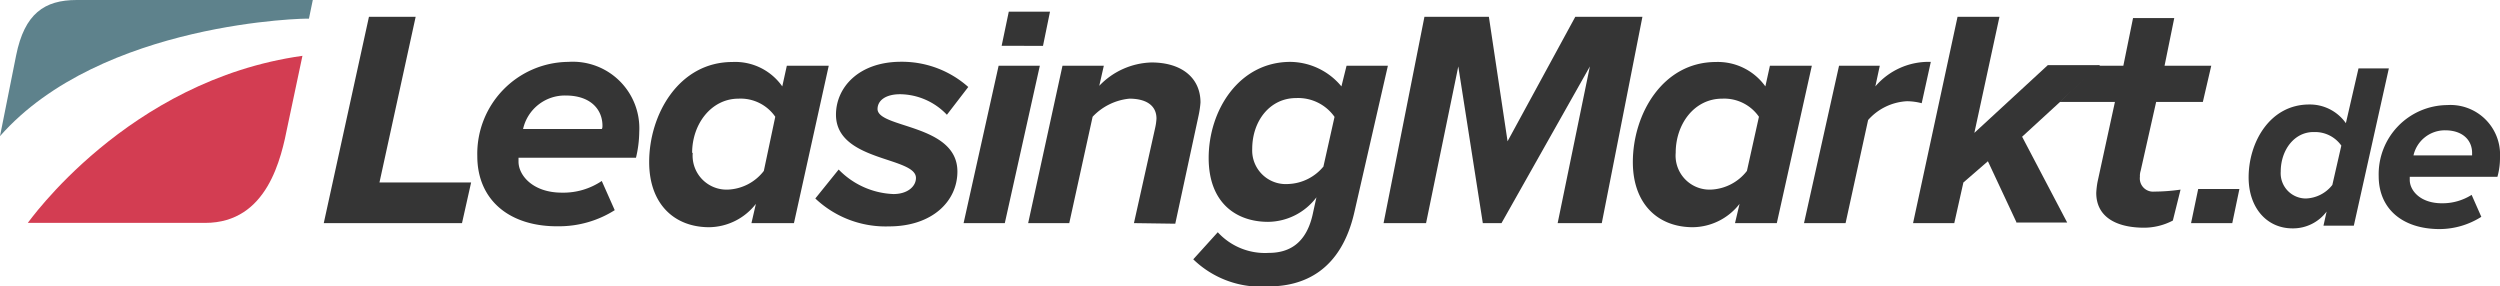 <svg xmlns="http://www.w3.org/2000/svg" viewBox="0 0 214.12 24.53"><defs><style>.cls-1{fill:#353535;}.cls-2{fill:#d33d52;}.cls-2,.cls-3{fill-rule:evenodd;}.cls-3{fill:#5e828c;}</style></defs><g id="Ebene_2" data-name="Ebene 2"><g id="Ebene_1-2" data-name="Ebene 1"><path class="cls-1" d="M200.92,10.55,202,5.86h2.6l-3,13.47H199l.27-1.21a3.59,3.59,0,0,1-2.92,1.44c-2.21,0-3.76-1.77-3.76-4.37,0-3,1.82-6.24,5.19-6.24A3.77,3.77,0,0,1,200.92,10.55Zm-5.58,4.14A2.16,2.16,0,0,0,197.49,17a3,3,0,0,0,2.27-1.16l.77-3.37a2.75,2.75,0,0,0-2.32-1.16C196.5,11.27,195.34,12.87,195.34,14.69Z"/><path class="cls-1" d="M203.73,15.08A5.92,5.92,0,0,1,209.59,9a4.25,4.25,0,0,1,4.53,4.48,6,6,0,0,1-.22,1.66h-7.51v.27c0,.89.88,2,2.76,2a4.67,4.67,0,0,0,2.54-.72l.83,1.88a6.71,6.71,0,0,1-3.59,1.05C205.78,19.61,203.73,17.9,203.73,15.08Zm8-1.77v-.22c0-1.05-.77-1.93-2.32-1.93a2.76,2.76,0,0,0-2.7,2.15Z"/><path class="cls-2" d="M25.91,4.75l-1.27,6c-.55,2.76-1.71,8.34-7.07,8.34H2.38c0,.05,8.5-12.21,23.53-14.31"/><path class="cls-3" d="M0,11.66,1.38,4.75C2.1,1.16,3.81,0,6.57,0H26.79l-.33,1.6C26.46,1.55,8.67,1.82,0,11.66Z"/><path class="cls-1" d="M27.73,19.11,31.6,1.44h4l-3.1,14.19h7.85l-.78,3.48Z"/><path class="cls-1" d="M40.88,13.37A7.87,7.87,0,0,1,48.67,5.3a5.7,5.7,0,0,1,6.08,6,9.8,9.8,0,0,1-.28,2.21H44.41v.34c0,1.16,1.22,2.65,3.71,2.65a5.89,5.89,0,0,0,3.42-1L52.65,18a8.9,8.9,0,0,1-4.75,1.38C43.64,19.45,40.88,17.13,40.88,13.37Zm10.66-2.32c.06-.06.06-.22.06-.28,0-1.38-1-2.59-3.15-2.59a3.67,3.67,0,0,0-3.65,2.87Z"/><path class="cls-1" d="M67,7.4l.39-1.77h3.59L68,19.11H64.36l.38-1.65a5.14,5.14,0,0,1-4,2c-3,0-5.14-2-5.14-5.58,0-4.09,2.55-8.57,7.13-8.57A4.92,4.92,0,0,1,67,7.4Zm-7.67,5.69a2.91,2.91,0,0,0,3,3.15,4.09,4.09,0,0,0,3.09-1.6L66.4,10a3.61,3.61,0,0,0-3.15-1.55C60.93,8.45,59.28,10.61,59.28,13.09Z"/><path class="cls-1" d="M69.83,17l2-2.48a6.9,6.9,0,0,0,4.69,2.1c1.22,0,1.93-.66,1.93-1.38,0-1.83-6.85-1.38-6.85-5.42,0-2.32,1.94-4.53,5.58-4.53a8.54,8.54,0,0,1,5.75,2.16L81.1,9.83a5.61,5.61,0,0,0-4-1.76c-1.27,0-1.94.55-1.94,1.27C75.18,11,82,10.61,82,14.69c0,2.55-2.16,4.7-5.86,4.7A8.76,8.76,0,0,1,69.83,17Z"/><path class="cls-1" d="M82.53,19.11l3-13.48h3.53l-3,13.48Z"/><path class="cls-1" d="M97.12,19.11l1.82-8.17a4.86,4.86,0,0,0,.11-.78c0-1.21-1-1.71-2.32-1.71A5,5,0,0,0,93.58,10l-2,9.11H88.06L91,5.63h3.54l-.39,1.72a6.42,6.42,0,0,1,4.47-2c2.6,0,4.2,1.33,4.2,3.43a8.33,8.33,0,0,1-.16,1.1l-2,9.28Z"/><path class="cls-1" d="M102.2,22.21l2.1-2.32a5.48,5.48,0,0,0,4.36,1.77c1.66,0,3.26-.72,3.81-3.49l.28-1.27A5.24,5.24,0,0,1,108.61,19c-2.71,0-5.09-1.6-5.09-5.47,0-4.09,2.6-8.23,7-8.23a5.75,5.75,0,0,1,4.37,2.1l.44-1.77h3.54L116,18.17c-1.16,5.09-4.42,6.36-7.35,6.36A8.33,8.33,0,0,1,102.2,22.21Zm11.16-8,.94-4.2A3.81,3.81,0,0,0,111,8.4c-2.21,0-3.75,1.93-3.75,4.36a2.88,2.88,0,0,0,3.09,3A4.1,4.1,0,0,0,113.36,14.25Z"/><path class="cls-1" d="M133.41,19.11l2.76-13.42L128.6,19.11H127L124.9,5.69l-2.76,13.42H118.5L122,1.44h5.52l1.6,10.66,5.8-10.66h5.75l-3.48,17.67Z"/><path class="cls-1" d="M151.2,7.4l.39-1.77h3.59l-3,13.48H148.6l.39-1.65a5.14,5.14,0,0,1-4,2c-3,0-5.14-2-5.14-5.58,0-4.09,2.54-8.57,7.12-8.57A5,5,0,0,1,151.2,7.4Zm-7.68,5.69a2.91,2.91,0,0,0,3,3.15,4.12,4.12,0,0,0,3.1-1.6L150.65,10a3.62,3.62,0,0,0-3.15-1.55C145.12,8.45,143.52,10.61,143.52,13.09Z"/><path class="cls-1" d="M154.51,19.11l3-13.48H161l-.38,1.77a6,6,0,0,1,4.75-2.1l-.78,3.54a5.14,5.14,0,0,0-1.27-.17A4.77,4.77,0,0,0,160,10.28l-1.93,8.83Z"/><path class="cls-1" d="M172.74,19.11l-2.48-5.3-2.1,1.82-.78,3.48h-3.53l3.81-17.67h3.59l-2.15,9.94,6.29-5.8h4.48l-6.68,6.13,3.86,7.35h-4.31Z"/><path class="cls-1" d="M179.54,16.52a7.16,7.16,0,0,1,.11-.94l1.49-6.85h-4.75l3.26-3.1h2.21l.83-4.08h3.53l-.83,4.08h4l-.72,3.1h-4l-1.33,5.91a1.4,1.4,0,0,0-.06.5,1.13,1.13,0,0,0,1.22,1.27,16.47,16.47,0,0,0,2.26-.17l-.66,2.65a5.35,5.35,0,0,1-2.65.61C181.14,19.45,179.54,18.51,179.54,16.52Z"/><path class="cls-1" d="M85.79,3.92,86.4,1h3.53l-.6,2.93Z"/><path class="cls-1" d="M187.66,19.11l.61-2.92h3.53l-.61,2.92Z"/></g></g></svg>